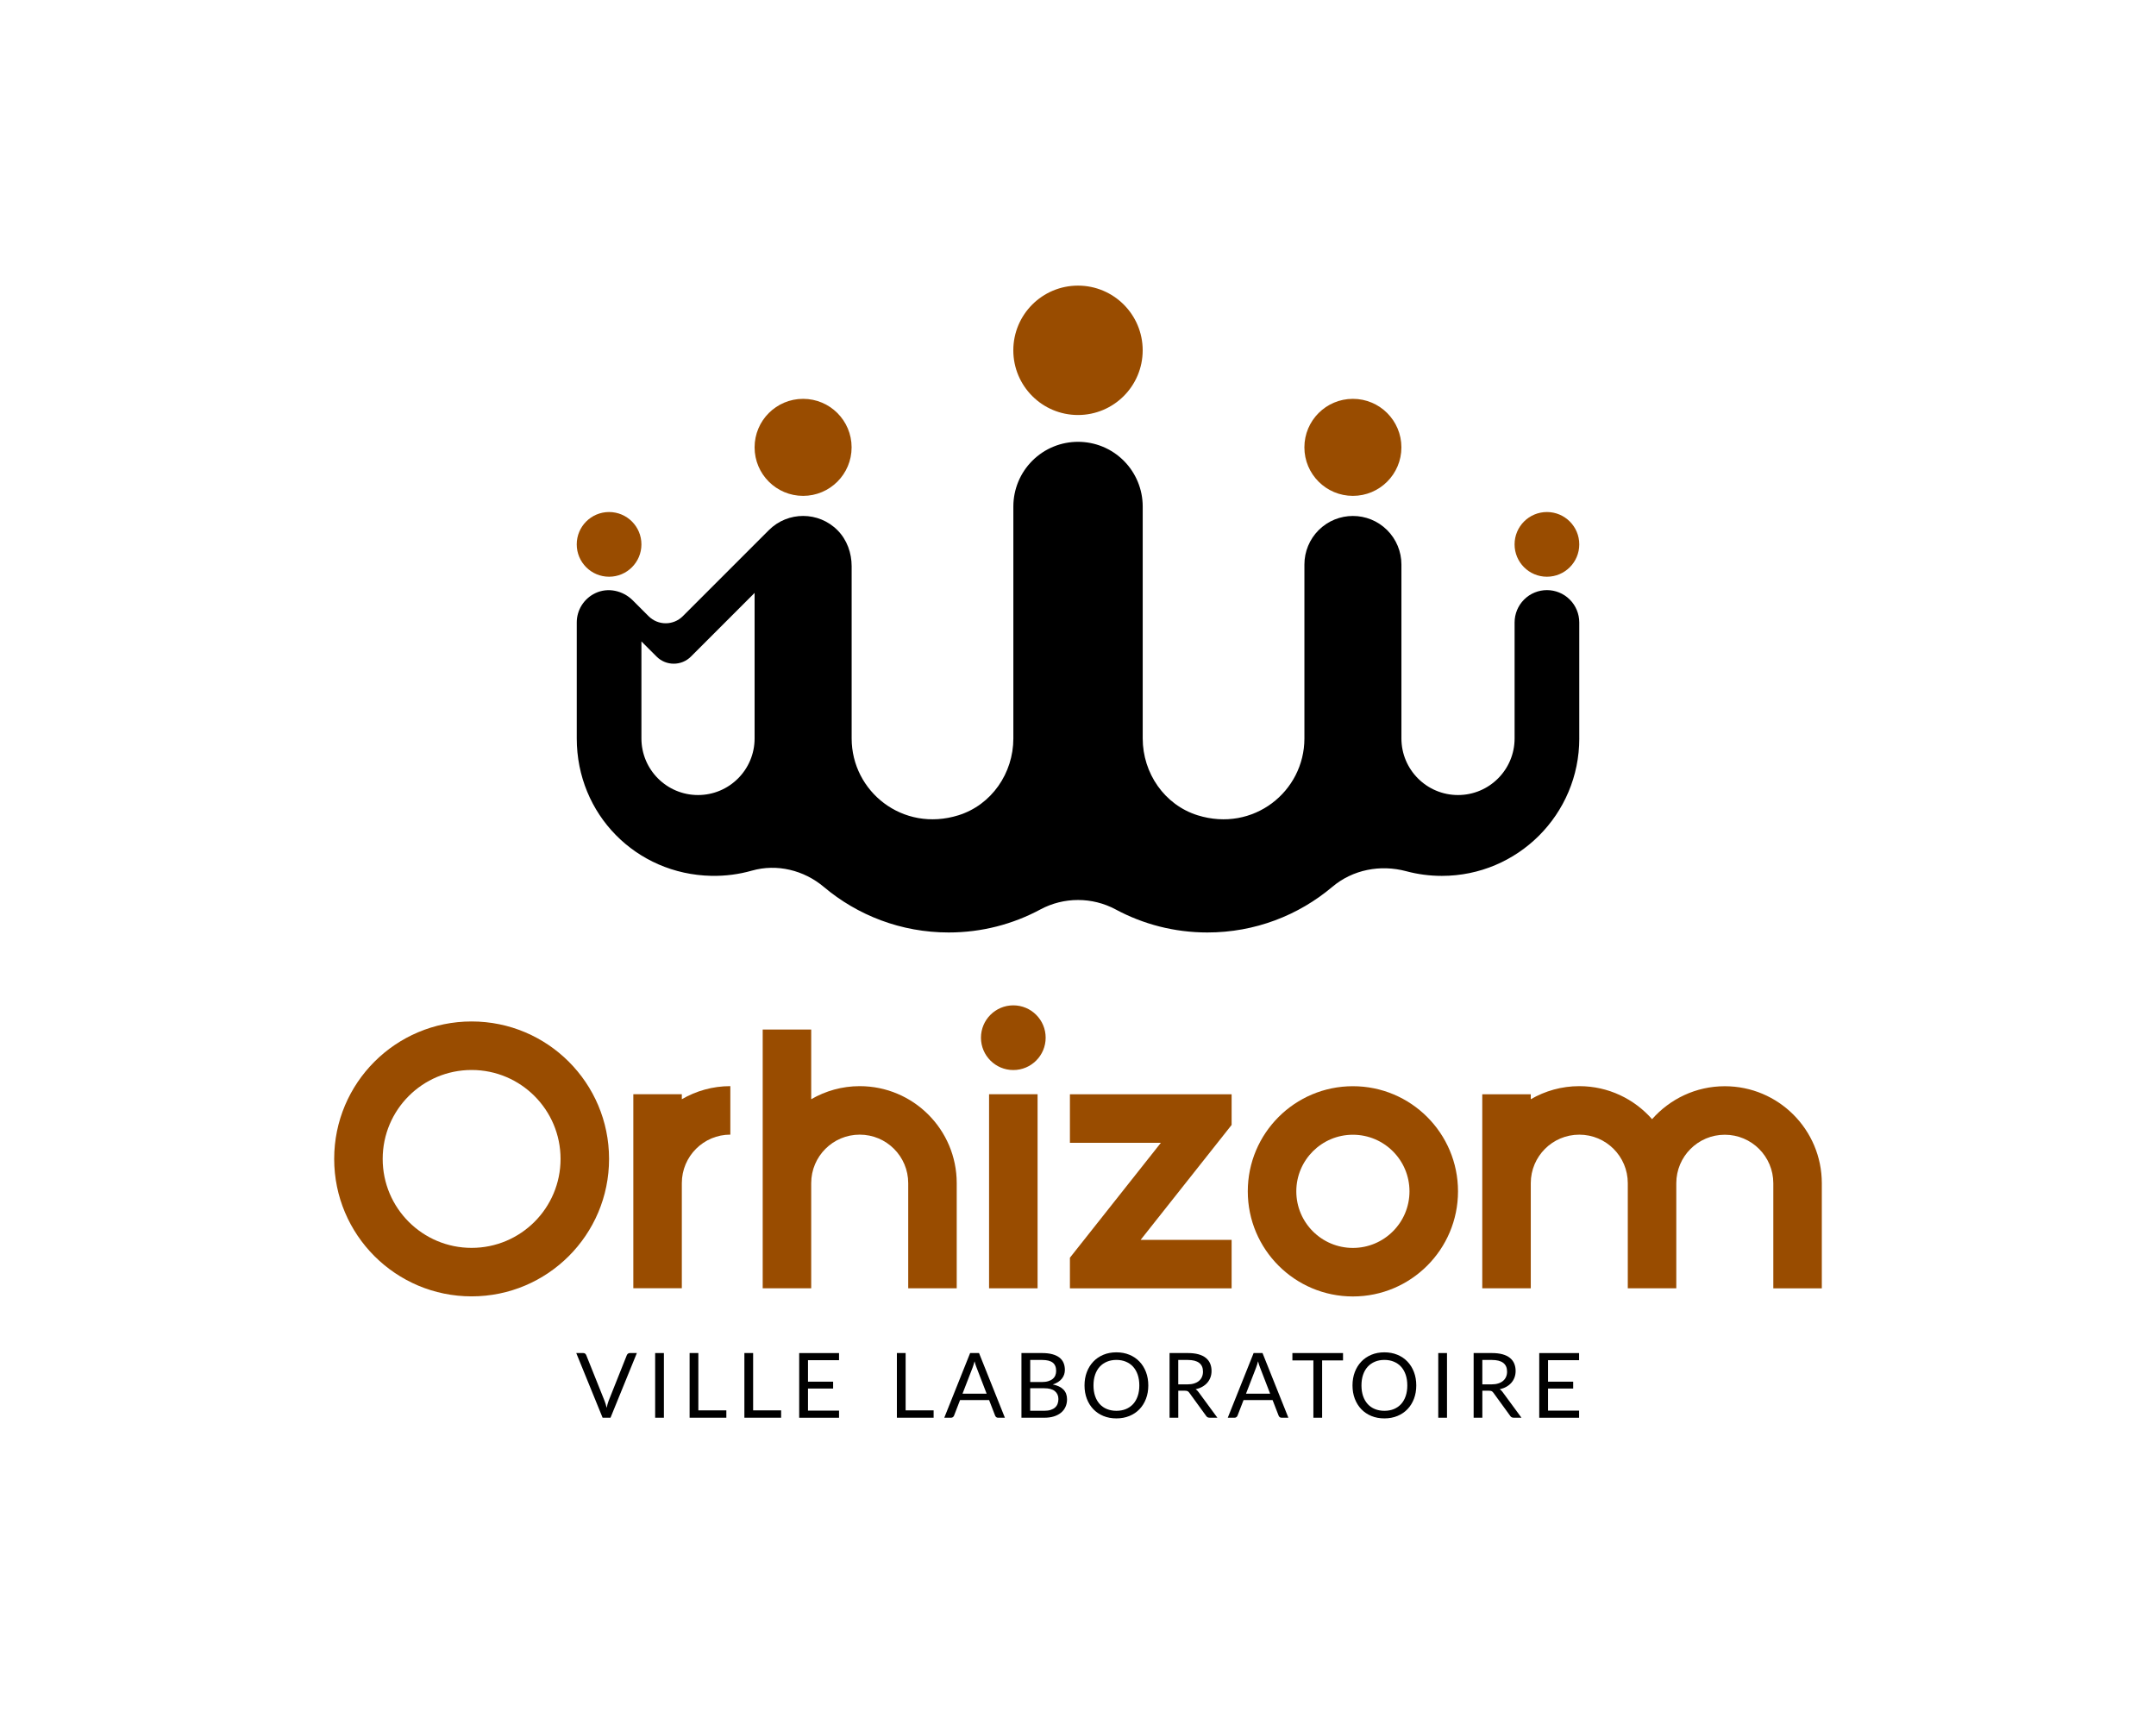 <svg xmlns="http://www.w3.org/2000/svg" id="a" viewBox="0 0 1133.86 907.09"><defs><style>.b{fill:#994c00;}</style></defs><g><path class="b" d="M248.03,537.13c-39.92,0-72.28,32.36-72.28,72.28s32.36,72.28,72.28,72.28,72.28-32.36,72.28-72.28-32.36-72.28-72.28-72.28Zm0,119.06c-25.83,0-46.77-20.94-46.77-46.77s20.94-46.77,46.77-46.77,46.77,20.94,46.77,46.77-20.94,46.77-46.77,46.77Z"></path><path class="b" d="M503.15,622.17c0-28.18-22.84-51.02-51.02-51.02-9.3,0-18,2.53-25.51,6.88v-36.65h-25.51v136.06h25.51v-55.28c0-14.09,11.42-25.51,25.51-25.51s25.51,11.42,25.51,25.51h0v55.28h25.51v-55.28h0Z"></path><path class="b" d="M958.11,622.21c0-28.18-22.84-51.02-51.02-51.02-15.25,0-28.9,6.73-38.25,17.33-9.35-10.63-23.01-17.37-38.28-17.37-9.3,0-18,2.53-25.51,6.88v-2.59h-25.51v102.01h25.51v-55.28c0-14.09,11.42-25.51,25.51-25.51s25.51,11.42,25.51,25.51h0v55.28h25.51v-55.24c0-14.09,11.42-25.51,25.51-25.51s25.51,11.42,25.51,25.51h0v55.28h25.51v-55.28h0Z"></path><path class="b" d="M384.09,571.14c-9.3,0-18,2.53-25.51,6.88v-2.63h-25.51v46.76h0v55.28h25.51v-55.29c0-14.09,11.43-25.5,25.51-25.5h0v-25.51h0Z"></path><g><rect class="b" x="520.16" y="575.4" width="25.51" height="102.05"></rect><circle class="b" cx="532.91" cy="545.67" r="17.01"></circle></g><polygon class="b" points="640.28 600.95 647.72 591.55 647.72 575.43 630.71 575.43 562.68 575.43 562.68 600.95 610.51 600.95 570.12 651.97 570.12 651.97 562.68 661.37 562.68 677.48 579.68 677.48 647.72 677.48 647.72 651.97 599.88 651.97 640.28 600.95 640.28 600.95"></polygon><path class="b" d="M711.5,571.18c-30.53,0-55.28,24.75-55.28,55.28s24.75,55.28,55.28,55.28,55.28-24.75,55.28-55.28-24.75-55.28-55.28-55.28Zm0,85.04c-16.44,0-29.76-13.33-29.76-29.76s13.33-29.76,29.76-29.76,29.76,13.33,29.76,29.76-13.33,29.76-29.76,29.76Z"></path></g><g><path class="b" d="M711.5,260.75c-14.09,0-25.51-11.42-25.51-25.51,0-14.09,11.42-25.51,25.51-25.51s25.51,11.42,25.51,25.51-11.42,25.51-25.51,25.51Z"></path><circle class="b" cx="813.54" cy="286.26" r="17.01"></circle><path class="b" d="M566.93,218.23c18.79,0,34.02-15.23,34.02-34.02s-15.23-34.02-34.02-34.02-34.02,15.23-34.02,34.02,15.23,34.02,34.02,34.02Z"></path><path class="b" d="M422.36,260.75c14.09,0,25.51-11.42,25.51-25.51s-11.42-25.51-25.51-25.51-25.51,11.42-25.51,25.51,11.42,25.51,25.51,25.51Z"></path><circle class="b" cx="320.32" cy="286.26" r="17.01"></circle><path d="M830.55,388.31v-60.99c0-4.51-1.79-8.84-4.98-12.03h0c-6.64-6.64-17.41-6.64-24.05,0h0c-3.19,3.19-4.98,7.52-4.98,12.03v60.99h0c0,16.44-13.33,29.76-29.76,29.76s-29.76-13.33-29.76-29.76h0v-91.48c0-6.77-2.69-13.26-7.47-18.04-9.96-9.96-26.12-9.96-36.08,0-4.78,4.78-7.47,11.27-7.47,18.04v91.48h0c0,27.9-26.87,49.52-56.13,40.41-17.44-5.43-28.91-22.14-28.91-40.4h0v-121.98c0-9.02-3.58-17.67-9.96-24.05-13.28-13.28-34.82-13.28-48.11,0-6.38,6.38-9.96,15.03-9.96,24.05v121.97h0c0,18.27-11.47,34.98-28.91,40.41-29.27,9.11-56.13-12.51-56.13-40.41h0v-90.52c0-7-2.45-13.92-7.37-18.9-9.95-10.07-26.19-10.11-36.18-.11l-3.22,3.22-42.02,42.02c-4.97,4.97-13.03,4.97-18,0l-3.76-3.76-4.55-4.55c-5.18-5.18-13.11-6.96-19.72-3.79-6.12,2.93-9.75,8.97-9.75,15.38v60.99c0,39.92,31.18,71.46,70.78,72.27,7.41,.15,14.57-.82,21.33-2.74,13.15-3.74,27.35-.26,37.8,8.55,17.75,14.95,40.65,23.97,65.68,23.97,17.44,0,33.86-4.38,48.22-12.1,12.35-6.64,27.27-6.64,39.63,0,14.36,7.72,30.77,12.1,48.22,12.1,25.05,0,47.97-9.03,65.72-24.01,10.75-9.07,25.28-11.84,38.87-8.2,5.97,1.6,12.24,2.45,18.71,2.45,39.92,0,72.28-32.36,72.28-72.28h0Zm-433.7-17.01h0v17.01c0,16.44-13.33,29.76-29.76,29.76s-29.76-13.33-29.76-29.76v-51.02l7.97,7.97c4.99,4.99,13.08,4.99,18.07,0l33.48-33.48v59.53Z"></path></g><g><path d="M303.06,711.5h3.68c.41,0,.74,.1,1,.31,.25,.21,.44,.47,.57,.78l9.61,23.99c.22,.54,.42,1.12,.61,1.76,.18,.63,.36,1.29,.53,1.97,.14-.68,.3-1.34,.46-1.97,.17-.63,.36-1.22,.58-1.76l9.56-23.99c.11-.27,.3-.52,.57-.75s.6-.34,1-.34h3.7l-13.86,34.01h-4.15l-13.86-34.01Z"></path><path d="M349.15,745.51h-4.6v-34.01h4.6v34.01Z"></path><path d="M367.28,741.64h14.71v3.87h-19.32v-34.01h4.6v30.14Z"></path><path d="M396.09,741.64h14.71v3.87h-19.32v-34.01h4.6v30.14Z"></path><path d="M441.26,711.5v3.75h-16.33v11.3h13.22v3.61h-13.22v11.61h16.33v3.75h-20.96v-34.01h20.96Z"></path><path d="M476.29,741.64h14.71v3.87h-19.32v-34.01h4.6v30.14Z"></path><path d="M528.48,745.51h-3.56c-.41,0-.74-.1-1-.31-.25-.21-.44-.47-.57-.78l-3.18-8.21h-15.26l-3.18,8.21c-.11,.29-.3,.54-.57,.76s-.6,.33-1,.33h-3.56l13.6-34.01h4.68l13.6,34.01Zm-22.29-12.63h12.7l-5.34-13.84c-.35-.85-.69-1.92-1.02-3.2-.17,.65-.34,1.25-.51,1.79s-.33,1.02-.49,1.44l-5.34,13.81Z"></path><path d="M537.19,745.51v-34.01h10.85c2.09,0,3.89,.21,5.4,.62,1.51,.41,2.75,1,3.73,1.76,.97,.76,1.69,1.69,2.16,2.79,.47,1.1,.7,2.34,.7,3.71,0,.84-.13,1.65-.39,2.42-.26,.78-.66,1.5-1.19,2.16-.53,.66-1.19,1.26-1.99,1.78-.8,.52-1.74,.95-2.81,1.28,2.48,.49,4.36,1.38,5.62,2.68,1.27,1.3,1.9,3.01,1.9,5.13,0,1.44-.27,2.75-.8,3.94-.53,1.19-1.31,2.21-2.33,3.06s-2.27,1.51-3.75,1.98-3.17,.7-5.07,.7h-12.03Zm4.6-18.77h6.08c1.3,0,2.42-.14,3.37-.43,.95-.29,1.74-.68,2.36-1.19,.62-.51,1.09-1.12,1.39-1.84,.3-.72,.45-1.51,.45-2.36,0-1.99-.6-3.46-1.8-4.39-1.2-.93-3.07-1.4-5.6-1.4h-6.24v11.61Zm0,3.28v11.84h7.36c1.31,0,2.44-.15,3.38-.45s1.72-.72,2.33-1.27c.61-.55,1.06-1.19,1.34-1.95,.28-.75,.43-1.58,.43-2.48,0-1.76-.62-3.14-1.86-4.17s-3.12-1.53-5.64-1.53h-7.33Z"></path><path d="M603.9,728.52c0,2.55-.4,4.89-1.21,7.01-.81,2.13-1.95,3.96-3.42,5.49-1.47,1.53-3.24,2.73-5.3,3.57-2.06,.85-4.35,1.27-6.85,1.27s-4.78-.42-6.84-1.27c-2.06-.85-3.82-2.04-5.29-3.57-1.47-1.54-2.61-3.37-3.42-5.49-.81-2.13-1.21-4.47-1.21-7.01s.4-4.88,1.21-7.01c.81-2.13,1.95-3.96,3.42-5.51s3.24-2.74,5.29-3.6c2.06-.85,4.33-1.28,6.84-1.28s4.78,.43,6.85,1.28c2.06,.85,3.83,2.05,5.3,3.6,1.47,1.54,2.61,3.38,3.42,5.51,.81,2.13,1.21,4.47,1.21,7.01Zm-4.72,0c0-2.09-.29-3.96-.85-5.62-.57-1.66-1.38-3.07-2.42-4.21-1.04-1.15-2.31-2.03-3.8-2.65-1.49-.62-3.15-.93-4.98-.93s-3.47,.31-4.96,.93c-1.49,.62-2.76,1.5-3.81,2.65-1.05,1.15-1.86,2.55-2.43,4.21-.57,1.66-.85,3.54-.85,5.62s.28,3.96,.85,5.61c.57,1.65,1.38,3.05,2.43,4.2,1.05,1.15,2.32,2.03,3.81,2.63s3.14,.91,4.96,.91,3.5-.3,4.98-.91,2.75-1.49,3.8-2.63c1.04-1.15,1.85-2.55,2.42-4.2,.57-1.65,.85-3.52,.85-5.61Z"></path><path d="M619.66,731.32v14.19h-4.58v-34.01h9.61c2.15,0,4.01,.22,5.58,.65,1.57,.44,2.86,1.06,3.88,1.89,1.02,.82,1.78,1.82,2.27,2.98,.49,1.16,.74,2.46,.74,3.9,0,1.2-.19,2.33-.57,3.37s-.93,1.98-1.65,2.81c-.72,.83-1.6,1.54-2.63,2.12-1.04,.59-2.21,1.03-3.52,1.33,.57,.33,1.08,.82,1.52,1.45l9.92,13.5h-4.08c-.84,0-1.46-.32-1.85-.97l-8.83-12.15c-.27-.38-.56-.65-.88-.82-.32-.17-.79-.25-1.42-.25h-3.49Zm0-3.35h4.82c1.34,0,2.53-.16,3.55-.49s1.88-.78,2.56-1.38c.69-.59,1.21-1.3,1.55-2.12,.35-.82,.52-1.73,.52-2.73,0-2.03-.67-3.55-2.01-4.58-1.34-1.03-3.33-1.54-5.97-1.54h-5.03v12.84Z"></path><path d="M677.57,745.51h-3.56c-.41,0-.74-.1-1-.31-.25-.21-.44-.47-.57-.78l-3.18-8.21h-15.26l-3.18,8.21c-.11,.29-.3,.54-.57,.76s-.6,.33-1,.33h-3.56l13.6-34.01h4.68l13.6,34.01Zm-22.29-12.63h12.7l-5.34-13.84c-.35-.85-.69-1.92-1.02-3.2-.17,.65-.34,1.25-.51,1.79s-.33,1.02-.49,1.44l-5.34,13.81Z"></path><path d="M706.31,711.5v3.87h-10.99v30.14h-4.6v-30.14h-11.04v-3.87h26.63Z"></path><path d="M744.83,728.52c0,2.55-.4,4.89-1.21,7.01-.81,2.13-1.95,3.96-3.42,5.49-1.47,1.53-3.24,2.73-5.3,3.57-2.06,.85-4.35,1.27-6.85,1.27s-4.78-.42-6.84-1.27c-2.06-.85-3.82-2.04-5.29-3.57-1.47-1.54-2.61-3.37-3.42-5.49-.81-2.13-1.21-4.47-1.21-7.01s.4-4.88,1.21-7.01c.81-2.13,1.95-3.96,3.42-5.51s3.24-2.74,5.29-3.6c2.06-.85,4.33-1.28,6.84-1.28s4.78,.43,6.85,1.28c2.06,.85,3.83,2.05,5.3,3.6,1.47,1.54,2.61,3.38,3.42,5.51,.81,2.13,1.21,4.47,1.21,7.01Zm-4.72,0c0-2.09-.29-3.96-.85-5.62-.57-1.66-1.38-3.07-2.42-4.21-1.04-1.15-2.31-2.03-3.8-2.65-1.49-.62-3.15-.93-4.98-.93s-3.47,.31-4.96,.93c-1.49,.62-2.76,1.5-3.81,2.65-1.05,1.15-1.86,2.55-2.43,4.21-.57,1.66-.85,3.54-.85,5.62s.28,3.96,.85,5.61c.57,1.65,1.38,3.05,2.43,4.2,1.05,1.15,2.32,2.03,3.81,2.63s3.14,.91,4.96,.91,3.5-.3,4.98-.91,2.75-1.49,3.8-2.63c1.04-1.15,1.85-2.55,2.42-4.2,.57-1.65,.85-3.52,.85-5.61Z"></path><path d="M760.99,745.51h-4.6v-34.01h4.6v34.01Z"></path><path d="M779.58,731.32v14.19h-4.58v-34.01h9.61c2.15,0,4.01,.22,5.58,.65,1.57,.44,2.86,1.06,3.88,1.89,1.02,.82,1.78,1.82,2.27,2.98,.49,1.16,.74,2.46,.74,3.9,0,1.2-.19,2.33-.57,3.37s-.93,1.98-1.65,2.81c-.72,.83-1.6,1.54-2.63,2.12-1.04,.59-2.21,1.03-3.52,1.33,.57,.33,1.08,.82,1.52,1.45l9.92,13.5h-4.08c-.84,0-1.46-.32-1.85-.97l-8.83-12.15c-.27-.38-.56-.65-.88-.82-.32-.17-.79-.25-1.42-.25h-3.49Zm0-3.35h4.82c1.34,0,2.53-.16,3.55-.49s1.88-.78,2.56-1.38c.69-.59,1.21-1.3,1.55-2.12,.35-.82,.52-1.73,.52-2.73,0-2.03-.67-3.55-2.01-4.58-1.34-1.03-3.33-1.54-5.97-1.54h-5.03v12.84Z"></path><path d="M830.46,711.5v3.75h-16.33v11.3h13.22v3.61h-13.22v11.61h16.33v3.75h-20.96v-34.01h20.96Z"></path></g></svg>